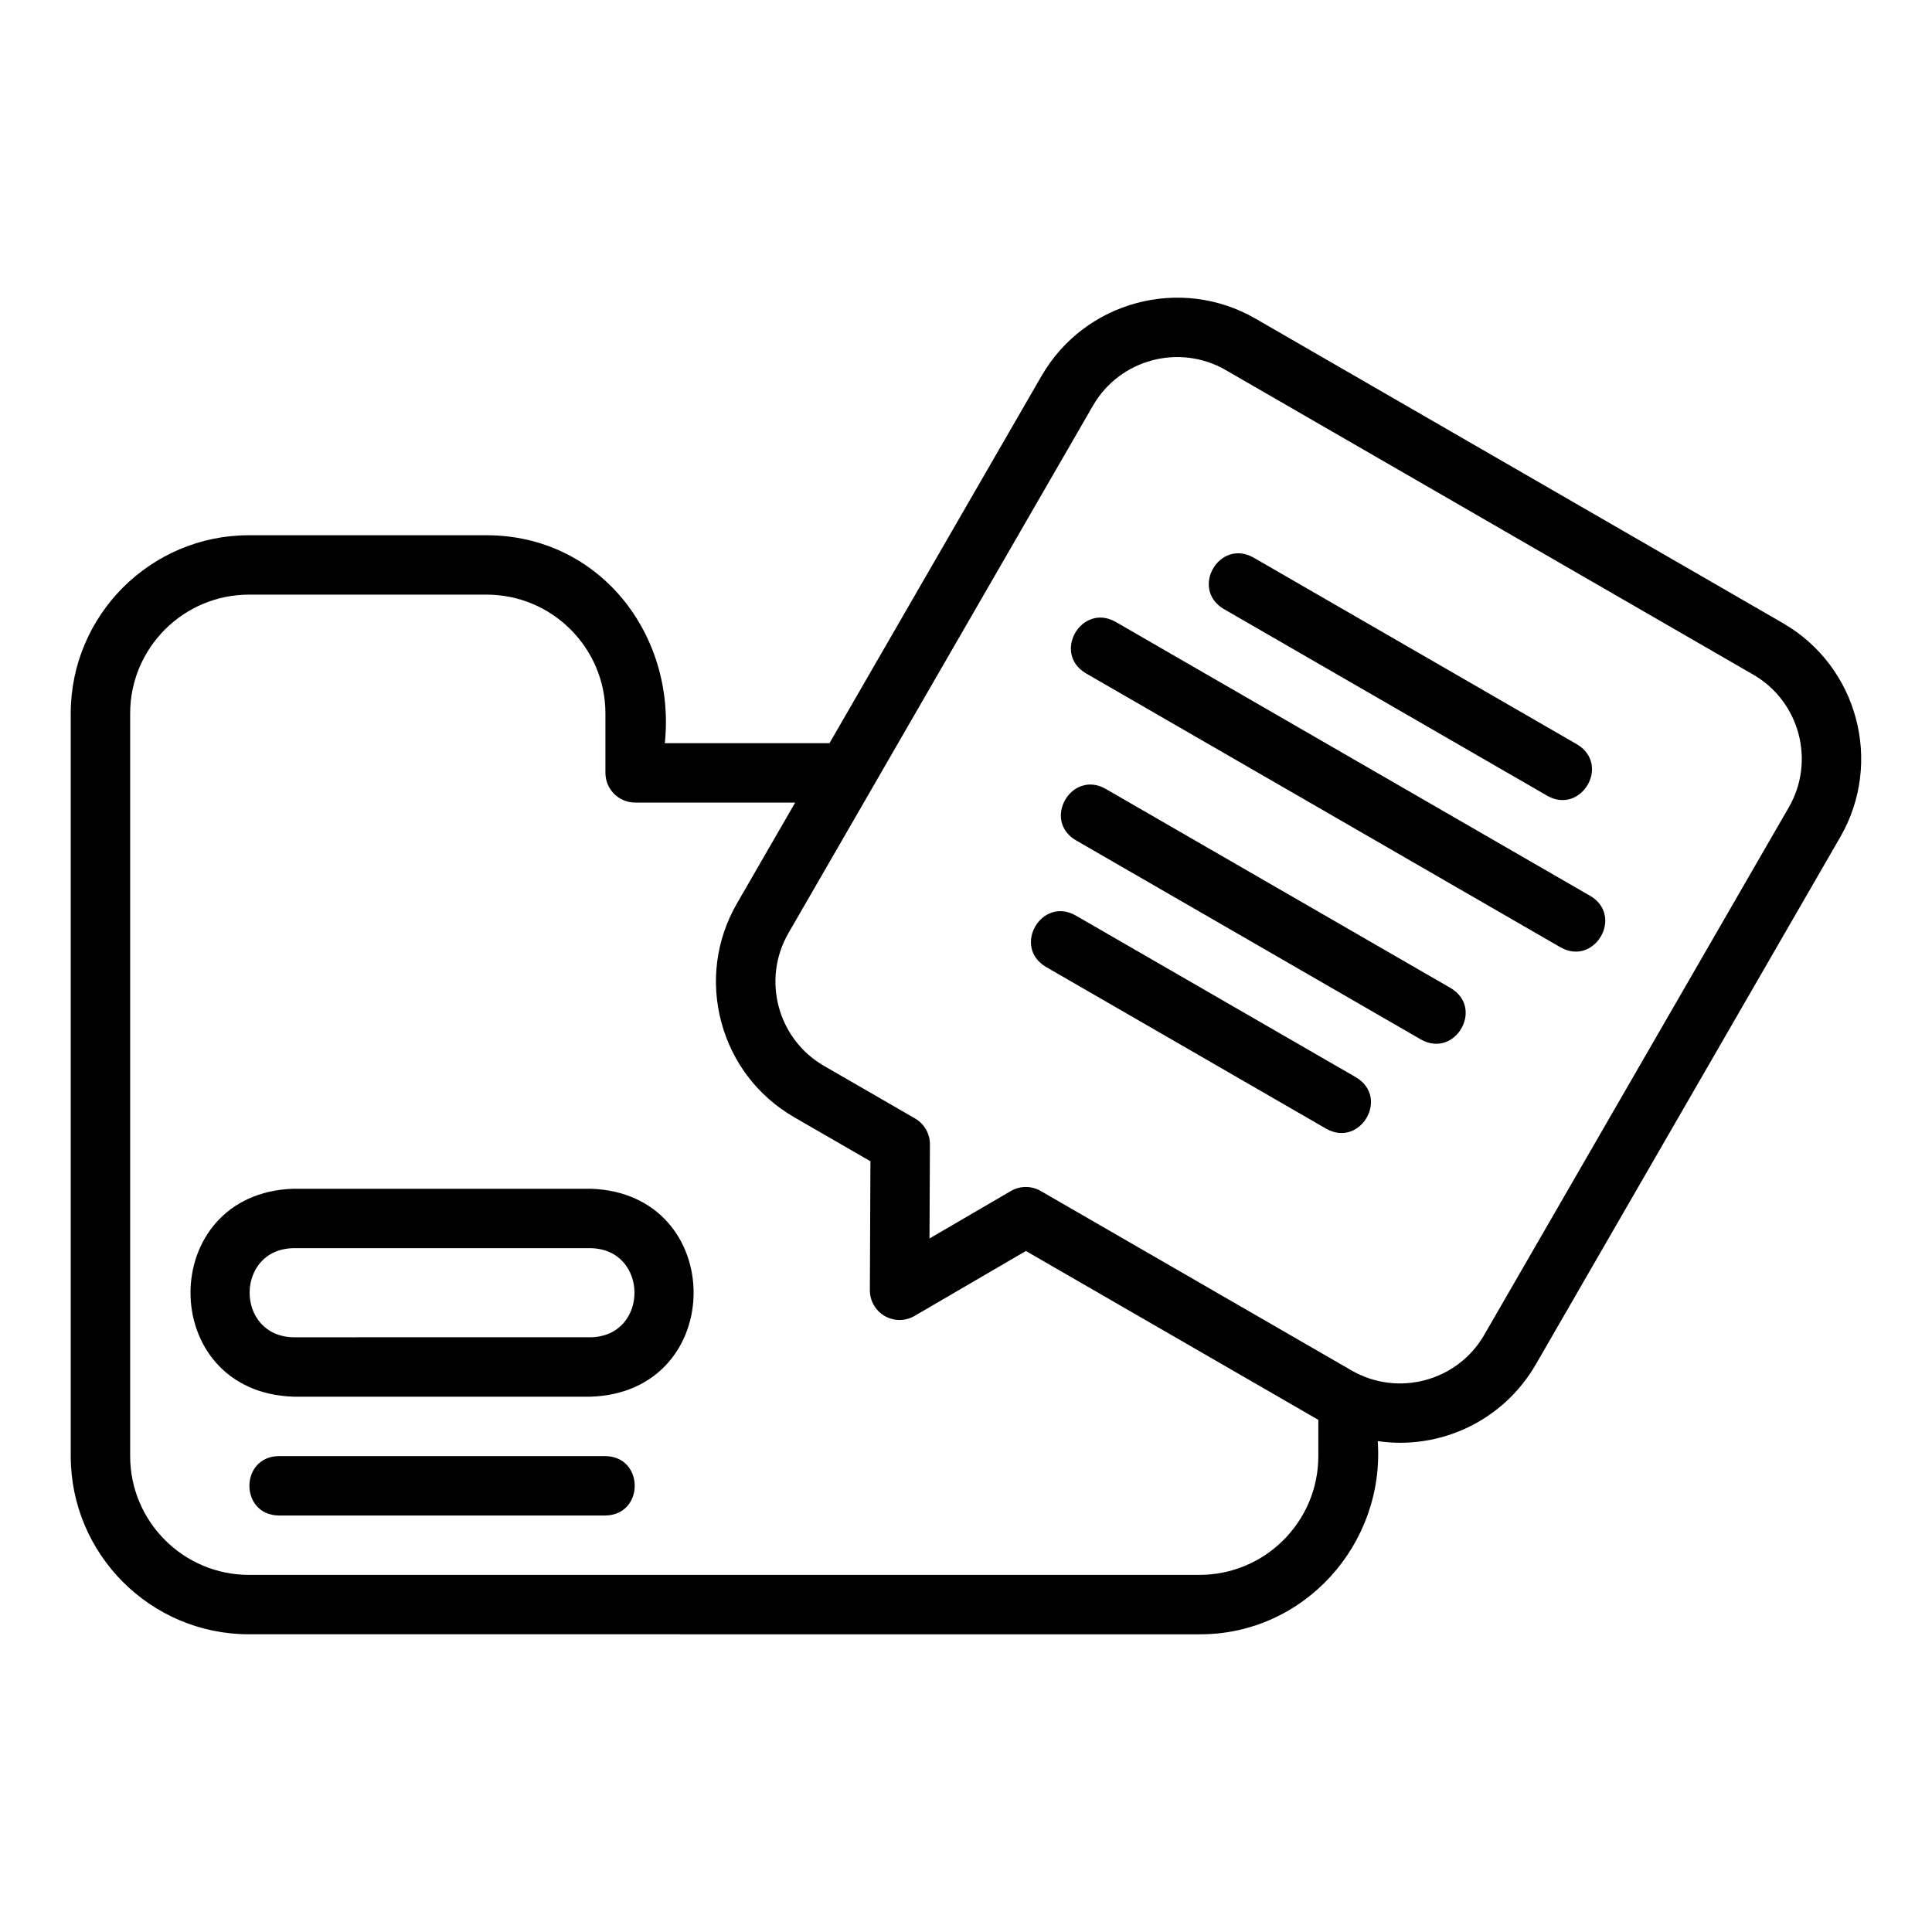 <?xml version="1.0" encoding="UTF-8"?>
<!-- Uploaded to: ICON Repo, www.iconrepo.com, Generator: ICON Repo Mixer Tools -->
<svg fill="#000000" width="800px" height="800px" version="1.1" viewBox="144 144 512 512" xmlns="http://www.w3.org/2000/svg">
 <g>
  <path d="m616.5 309.14-139.79-80.707c-19.805-11.43-45.246-4.625-56.691 15.191l-56.191 97.324h-43.641c2.992-28.883-17.402-55.082-47.234-55.105h-62.977c-26.047 0-47.23 21.188-47.23 47.23v196.8c0 26.047 21.188 47.23 47.23 47.23l251.91 0.004c27.633 0.113 49.156-23.828 47.23-51.195 16.352 2.406 33.137-5.223 41.867-20.289l80.707-139.79c11.438-19.82 4.625-45.25-15.191-56.691zm-154.62 252.22h-251.9c-17.363 0-31.488-14.121-31.488-31.488v-196.8c0-17.363 14.125-31.488 31.488-31.488h62.977c17.363 0 31.488 14.125 31.488 31.488v15.742c0 4.352 3.523 7.871 7.871 7.871h42.422l-15.43 26.723c-5.543 9.602-7.016 20.781-4.144 31.488 2.867 10.707 9.734 19.656 19.336 25.199l20.176 11.652-0.152 34.156c-0.012 2.828 1.492 5.441 3.938 6.856 2.449 1.406 5.461 1.398 7.902-0.023l29.508-17.211 77.5 44.75v9.594c0 17.367-14.125 31.488-31.488 31.488zm156.17-203.4-80.707 139.79c-7.094 12.301-22.883 16.535-35.184 9.426l-82.375-47.562c-2.445-1.41-5.465-1.406-7.902 0.023l-21.555 12.57 0.113-24.945c0.012-2.828-1.488-5.441-3.938-6.856l-24.133-13.938c-12.297-7.102-16.527-22.879-9.426-35.18l80.707-139.79c7.094-12.301 22.875-16.527 35.184-9.426l139.79 80.707c12.297 7.098 16.523 22.887 9.426 35.184z"/>
  <path d="m468.27 305.37 85.824 49.547c8.973 5.027 16.789-8.277 7.871-13.633l-85.824-49.551c-9.023-5.016-16.766 8.301-7.871 13.637z"/>
  <path d="m565.48 381.45-125.88-72.676c-9.008-5.012-16.777 8.289-7.871 13.637l125.88 72.672c8.965 5.008 16.793-8.27 7.871-13.637z"/>
  <path d="m528.49 405.87-91.547-52.852c-9.016-5.023-16.766 8.301-7.871 13.637l91.547 52.852c8.977 5.008 16.785-8.277 7.871-13.637z"/>
  <path d="m503.39 429.52-74.379-42.941c-9.023-5.027-16.762 8.305-7.871 13.637l74.379 42.941c8.98 5.012 16.785-8.281 7.871-13.637z"/>
  <path d="m300.51 459.03h-78.719c-36.395 1.152-36.418 53.945 0 55.105h78.719c36.391-1.148 36.422-53.945 0-55.105zm0 39.359-78.719 0.004c-15.5-0.27-15.531-23.34 0-23.617h78.719c15.492 0.27 15.535 23.34 0 23.617z"/>
  <path d="m304.45 529.88h-86.594c-10.32 0.164-10.367 15.57 0 15.742h86.594c10.32-0.164 10.367-15.57 0-15.742z"/>
 </g>
</svg>